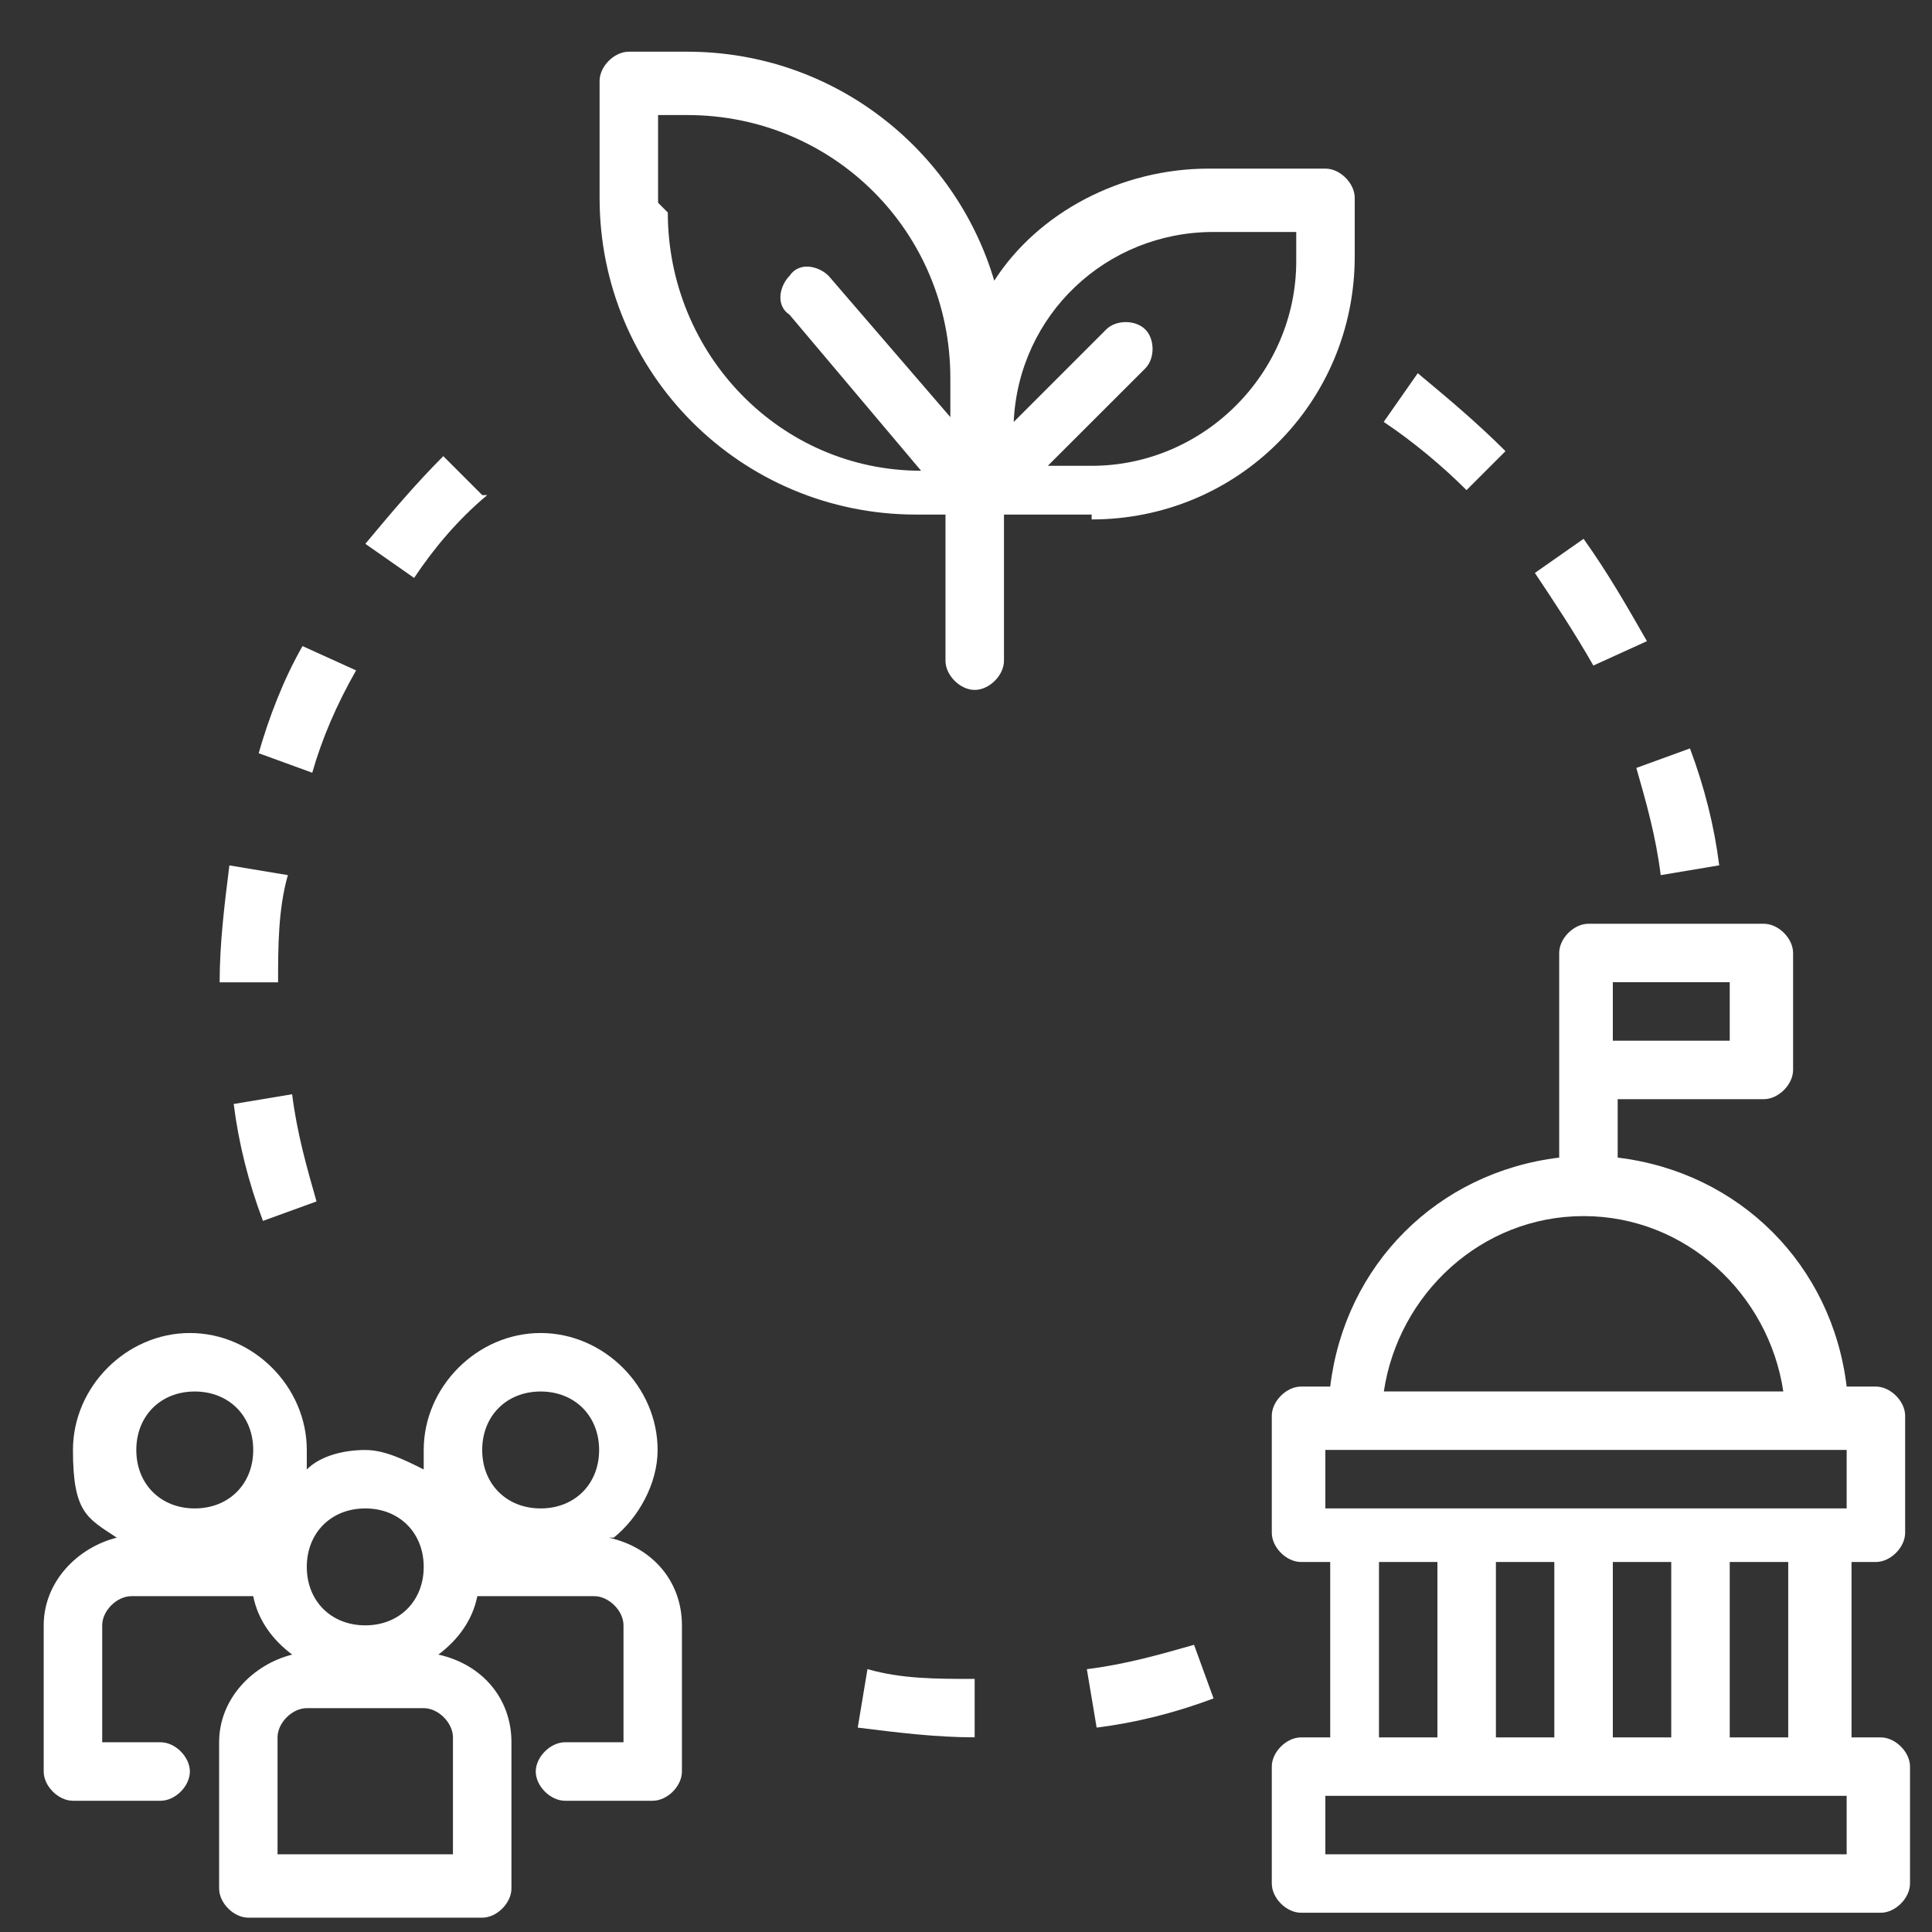 <svg width="29" height="29" viewBox="0 0 29 29" fill="none" xmlns="http://www.w3.org/2000/svg">
<rect x="0" y="0" width="29" height="29" fill="#333333" stroke="none"/>
<path d="M5.345 10.063L4.541 9.698C4.248 10.209 4.029 10.794 3.883 11.306L4.687 11.599C4.833 11.087 5.053 10.575 5.345 10.063Z" fill="white"/>
<path d="M7.239 7.432L6.654 6.847C6.216 7.286 5.85 7.725 5.484 8.163L6.216 8.675C6.508 8.236 6.874 7.798 7.313 7.432H7.239Z" fill="white"/>
<path d="M3.508 16.571C3.581 17.156 3.727 17.741 3.947 18.326L4.751 18.034C4.605 17.522 4.458 17.01 4.385 16.425L3.508 16.571Z" fill="white"/>
<path d="M24.928 13.136L25.806 12.989C25.733 12.405 25.586 11.819 25.367 11.234L24.562 11.527C24.709 12.039 24.855 12.551 24.928 13.136Z" fill="white"/>
<path d="M22.598 6.772C22.159 6.333 21.72 5.968 21.281 5.602L20.77 6.333C21.208 6.626 21.647 6.991 22.013 7.357L22.598 6.772Z" fill="white"/>
<path d="M24.721 9.624C24.428 9.112 24.136 8.6 23.77 8.088L23.039 8.6C23.332 9.039 23.624 9.478 23.917 9.99L24.721 9.624Z" fill="white"/>
<path d="M13.021 25.054L12.875 25.932C13.46 26.005 14.045 26.078 14.63 26.078V25.201C14.045 25.201 13.533 25.201 13.021 25.054Z" fill="white"/>
<path d="M4.321 13.136L3.443 12.99C3.37 13.575 3.297 14.16 3.297 14.745H4.174C4.174 14.233 4.174 13.648 4.321 13.136Z" fill="white"/>
<path d="M16.314 25.055L16.461 25.932C17.046 25.859 17.631 25.713 18.216 25.494L17.923 24.689C17.411 24.835 16.899 24.982 16.314 25.055Z" fill="white"/>
<path d="M9.212 23.081C9.578 22.788 9.871 22.276 9.871 21.765C9.871 20.814 9.066 20.009 8.115 20.009C7.165 20.009 6.36 20.814 6.36 21.765C6.36 22.715 6.36 21.911 6.36 22.057C6.068 21.911 5.775 21.765 5.483 21.765C5.19 21.765 4.825 21.838 4.605 22.057C4.605 21.984 4.605 21.911 4.605 21.765C4.605 20.814 3.801 20.009 2.85 20.009C1.899 20.009 1.095 20.814 1.095 21.765C1.095 22.715 1.314 22.788 1.753 23.081C1.168 23.227 0.656 23.739 0.656 24.397V26.591C0.656 26.811 0.876 27.03 1.095 27.03H2.411C2.631 27.03 2.85 26.811 2.85 26.591C2.85 26.372 2.631 26.152 2.411 26.152H1.534V24.397C1.534 24.178 1.753 23.959 1.973 23.959H3.801C3.874 24.324 4.093 24.617 4.386 24.836C3.801 24.982 3.289 25.494 3.289 26.152V28.346C3.289 28.566 3.508 28.785 3.728 28.785H7.238C7.457 28.785 7.677 28.566 7.677 28.346V26.152C7.677 25.494 7.238 24.982 6.58 24.836C6.872 24.617 7.092 24.324 7.165 23.959H8.92C9.139 23.959 9.359 24.178 9.359 24.397V26.152H8.481C8.262 26.152 8.042 26.372 8.042 26.591C8.042 26.811 8.262 27.03 8.481 27.03H9.797C10.017 27.03 10.236 26.811 10.236 26.591V24.397C10.236 23.739 9.797 23.227 9.139 23.081H9.212ZM8.115 20.887C8.627 20.887 8.993 21.253 8.993 21.765C8.993 22.276 8.627 22.642 8.115 22.642C7.604 22.642 7.238 22.276 7.238 21.765C7.238 21.253 7.604 20.887 8.115 20.887ZM5.483 22.642C5.995 22.642 6.36 23.008 6.36 23.52C6.36 24.032 5.995 24.397 5.483 24.397C4.971 24.397 4.605 24.032 4.605 23.52C4.605 23.008 4.971 22.642 5.483 22.642ZM2.923 20.887C3.435 20.887 3.801 21.253 3.801 21.765C3.801 22.276 3.435 22.642 2.923 22.642C2.411 22.642 2.046 22.276 2.046 21.765C2.046 21.253 2.411 20.887 2.923 20.887ZM6.799 26.079V27.834H4.166V26.079C4.166 25.86 4.386 25.64 4.605 25.64H6.36C6.58 25.64 6.799 25.86 6.799 26.079Z" fill="white"/>
<path d="M16.386 7.797C18.58 7.797 20.335 6.042 20.335 3.848V2.97C20.335 2.751 20.116 2.531 19.896 2.531H18.141C16.825 2.531 15.582 3.19 14.924 4.213C14.338 2.239 12.51 0.776 10.316 0.776H9.439C9.219 0.776 9 0.996 9 1.215V2.97C9 5.603 11.121 7.724 13.753 7.724H14.192V9.918C14.192 10.137 14.412 10.356 14.631 10.356C14.85 10.356 15.07 10.137 15.07 9.918V7.724H16.386V7.797ZM18.141 3.482H19.457V3.921C19.457 5.603 18.068 6.992 16.386 6.992H15.728L17.191 5.53C17.337 5.384 17.337 5.091 17.191 4.945C17.044 4.798 16.752 4.798 16.605 4.945L15.216 6.334C15.289 4.725 16.605 3.482 18.214 3.482H18.141ZM9.878 3.043V1.727H10.316C12.51 1.727 14.265 3.482 14.265 5.676V6.261L12.437 4.14C12.291 3.994 11.998 3.921 11.852 4.14C11.706 4.287 11.633 4.579 11.852 4.725L13.826 7.066C11.706 7.066 10.024 5.31 10.024 3.19L9.878 3.043Z" fill="white"/>
<path d="M28.158 23.446C28.377 23.446 28.597 23.227 28.597 23.007V21.252C28.597 21.033 28.377 20.813 28.158 20.813H27.719C27.5 18.985 26.11 17.596 24.282 17.376V16.499H26.476C26.695 16.499 26.915 16.279 26.915 16.06V14.305C26.915 14.085 26.695 13.866 26.476 13.866H23.843C23.624 13.866 23.404 14.085 23.404 14.305V17.376C21.576 17.596 20.187 18.985 19.967 20.813H19.529C19.309 20.813 19.09 21.033 19.09 21.252V23.007C19.09 23.227 19.309 23.446 19.529 23.446H19.967V26.079H19.529C19.309 26.079 19.09 26.298 19.09 26.517V28.272C19.09 28.492 19.309 28.711 19.529 28.711H28.231C28.45 28.711 28.67 28.492 28.67 28.272V26.517C28.67 26.298 28.45 26.079 28.231 26.079H27.792V23.446H28.231H28.158ZM25.964 15.621H24.209V14.743H25.964V15.621ZM23.77 18.254C25.306 18.254 26.549 19.424 26.768 20.886H20.772C20.991 19.424 22.234 18.254 23.77 18.254ZM19.894 21.764H27.719V22.642H19.894V21.764ZM24.209 26.079V23.446H25.086V26.079H24.209ZM23.331 23.446V26.079H22.454V23.446H23.331ZM20.699 23.446H21.576V26.079H20.699V23.446ZM27.719 27.834H19.894V26.956H27.719V27.834ZM26.842 26.079H25.964V23.446H26.842V26.079Z" fill="white"/>
</svg>

